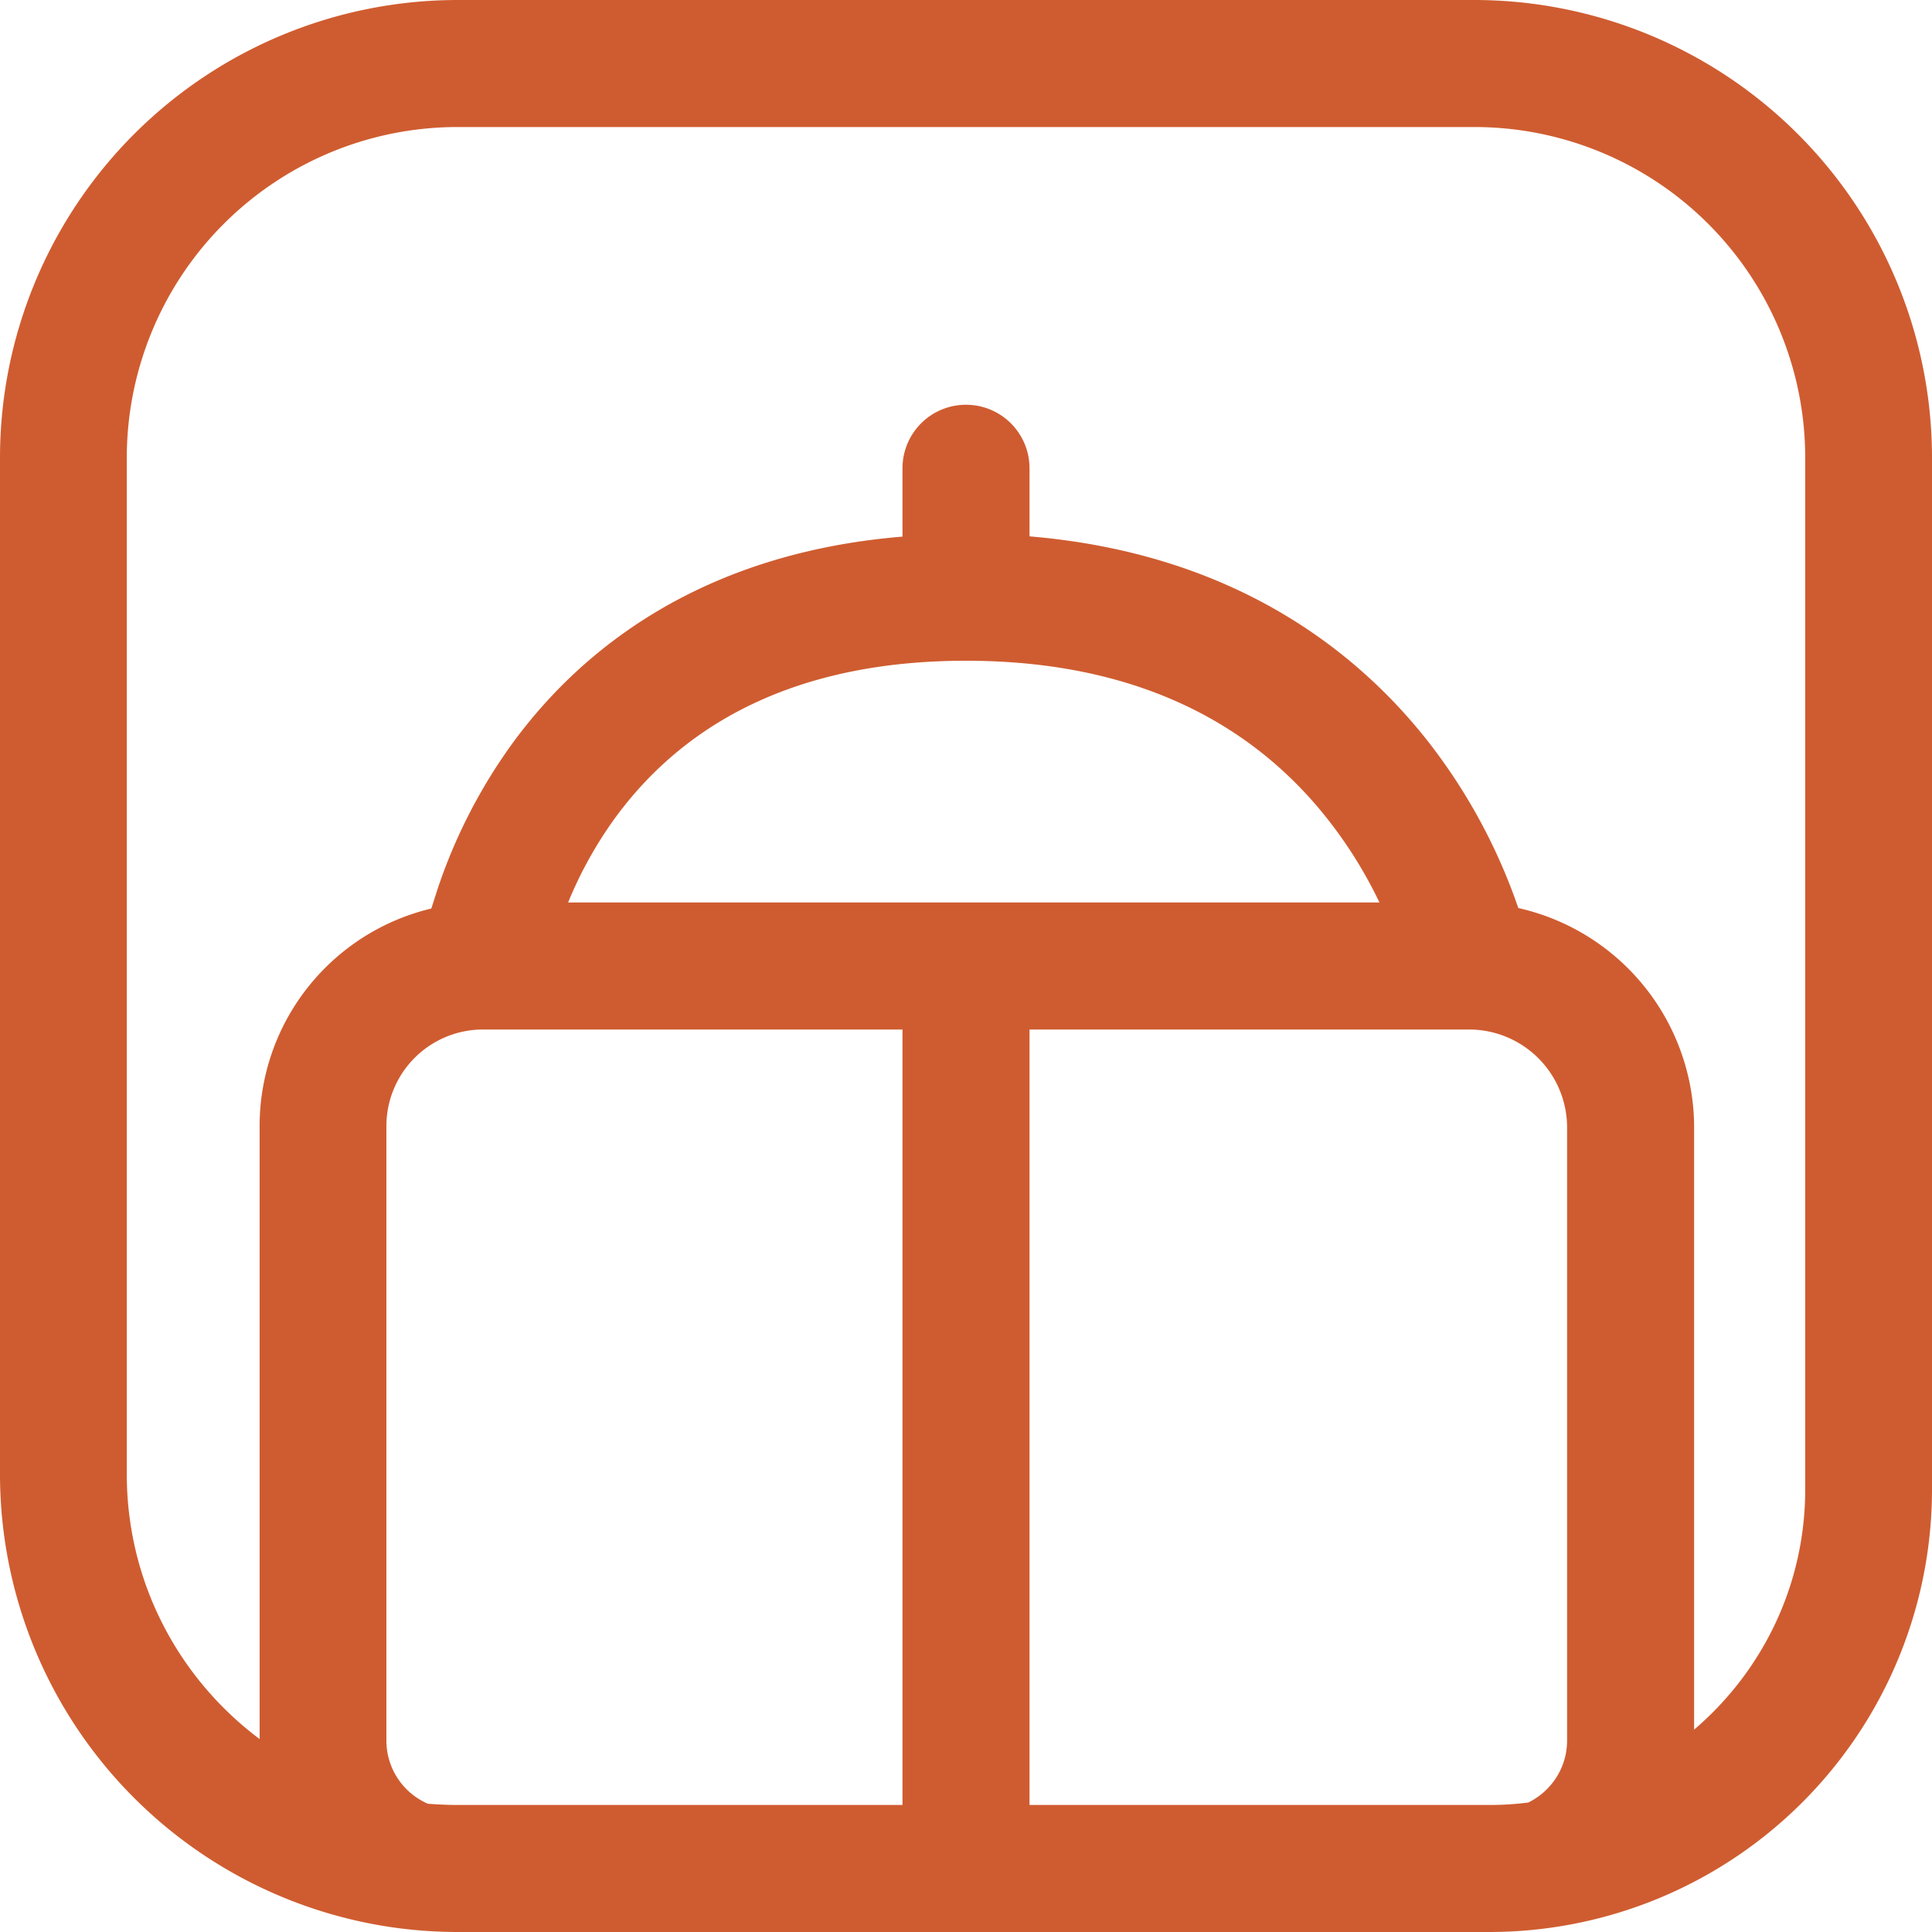 <?xml version="1.0" encoding="UTF-8"?> <svg xmlns="http://www.w3.org/2000/svg" width="80" height="80" fill="none" viewBox="0 0 80 80"> <path fill="#CF5C30" fill-rule="evenodd" d="M40 16.76a2.63 2.63 0 0 1 2.63 2.63v2.82c8.25.69 13.43 4.56 16.54 8.54a23.71 23.71 0 0 1 3.7 6.85 9.32 9.32 0 0 1 7.28 9.09v24.93c2.81-2.4 4.6-5.96 4.6-9.95V18.96a13.7 13.7 0 0 0-13.7-13.7h-42.1a13.7 13.7 0 0 0-13.7 13.7v42.08c0 4.49 2.16 8.47 5.5 10.97V46.63a9.26 9.26 0 0 1 7.11-9.01l.27-.84a22.33 22.33 0 0 1 3.06-5.96c2.93-4.03 7.95-7.92 16.18-8.6v-2.83A2.63 2.63 0 0 1 40 16.76ZM22.6 40.38Zm.92-3a16.88 16.88 0 0 1 1.92-3.47c2.31-3.18 6.54-6.55 14.56-6.55 8.03 0 12.5 3.38 15.03 6.63a18.3 18.3 0 0 1 2.09 3.38h-33.6Zm13.85 37.36H18.96c-.42 0-.83-.02-1.24-.05A2.85 2.85 0 0 1 16 72.07V46.63a4 4 0 0 1 4-4h17.37v32.11Zm25.89-.1c-.52.07-1.05.1-1.59.1H42.63V42.63h18.2a4.06 4.06 0 0 1 4.06 4.06v25.38c0 1.14-.67 2.12-1.63 2.58Zm-46.69 5.21A18.96 18.96 0 0 1 0 61.05v-42.1A18.96 18.96 0 0 1 18.96 0h42.08A18.96 18.96 0 0 1 80 18.96v42.71A18.33 18.33 0 0 1 61.67 80H18.96a19.16 19.16 0 0 1-2.39-.15Z" clip-rule="evenodd"></path> </svg> 